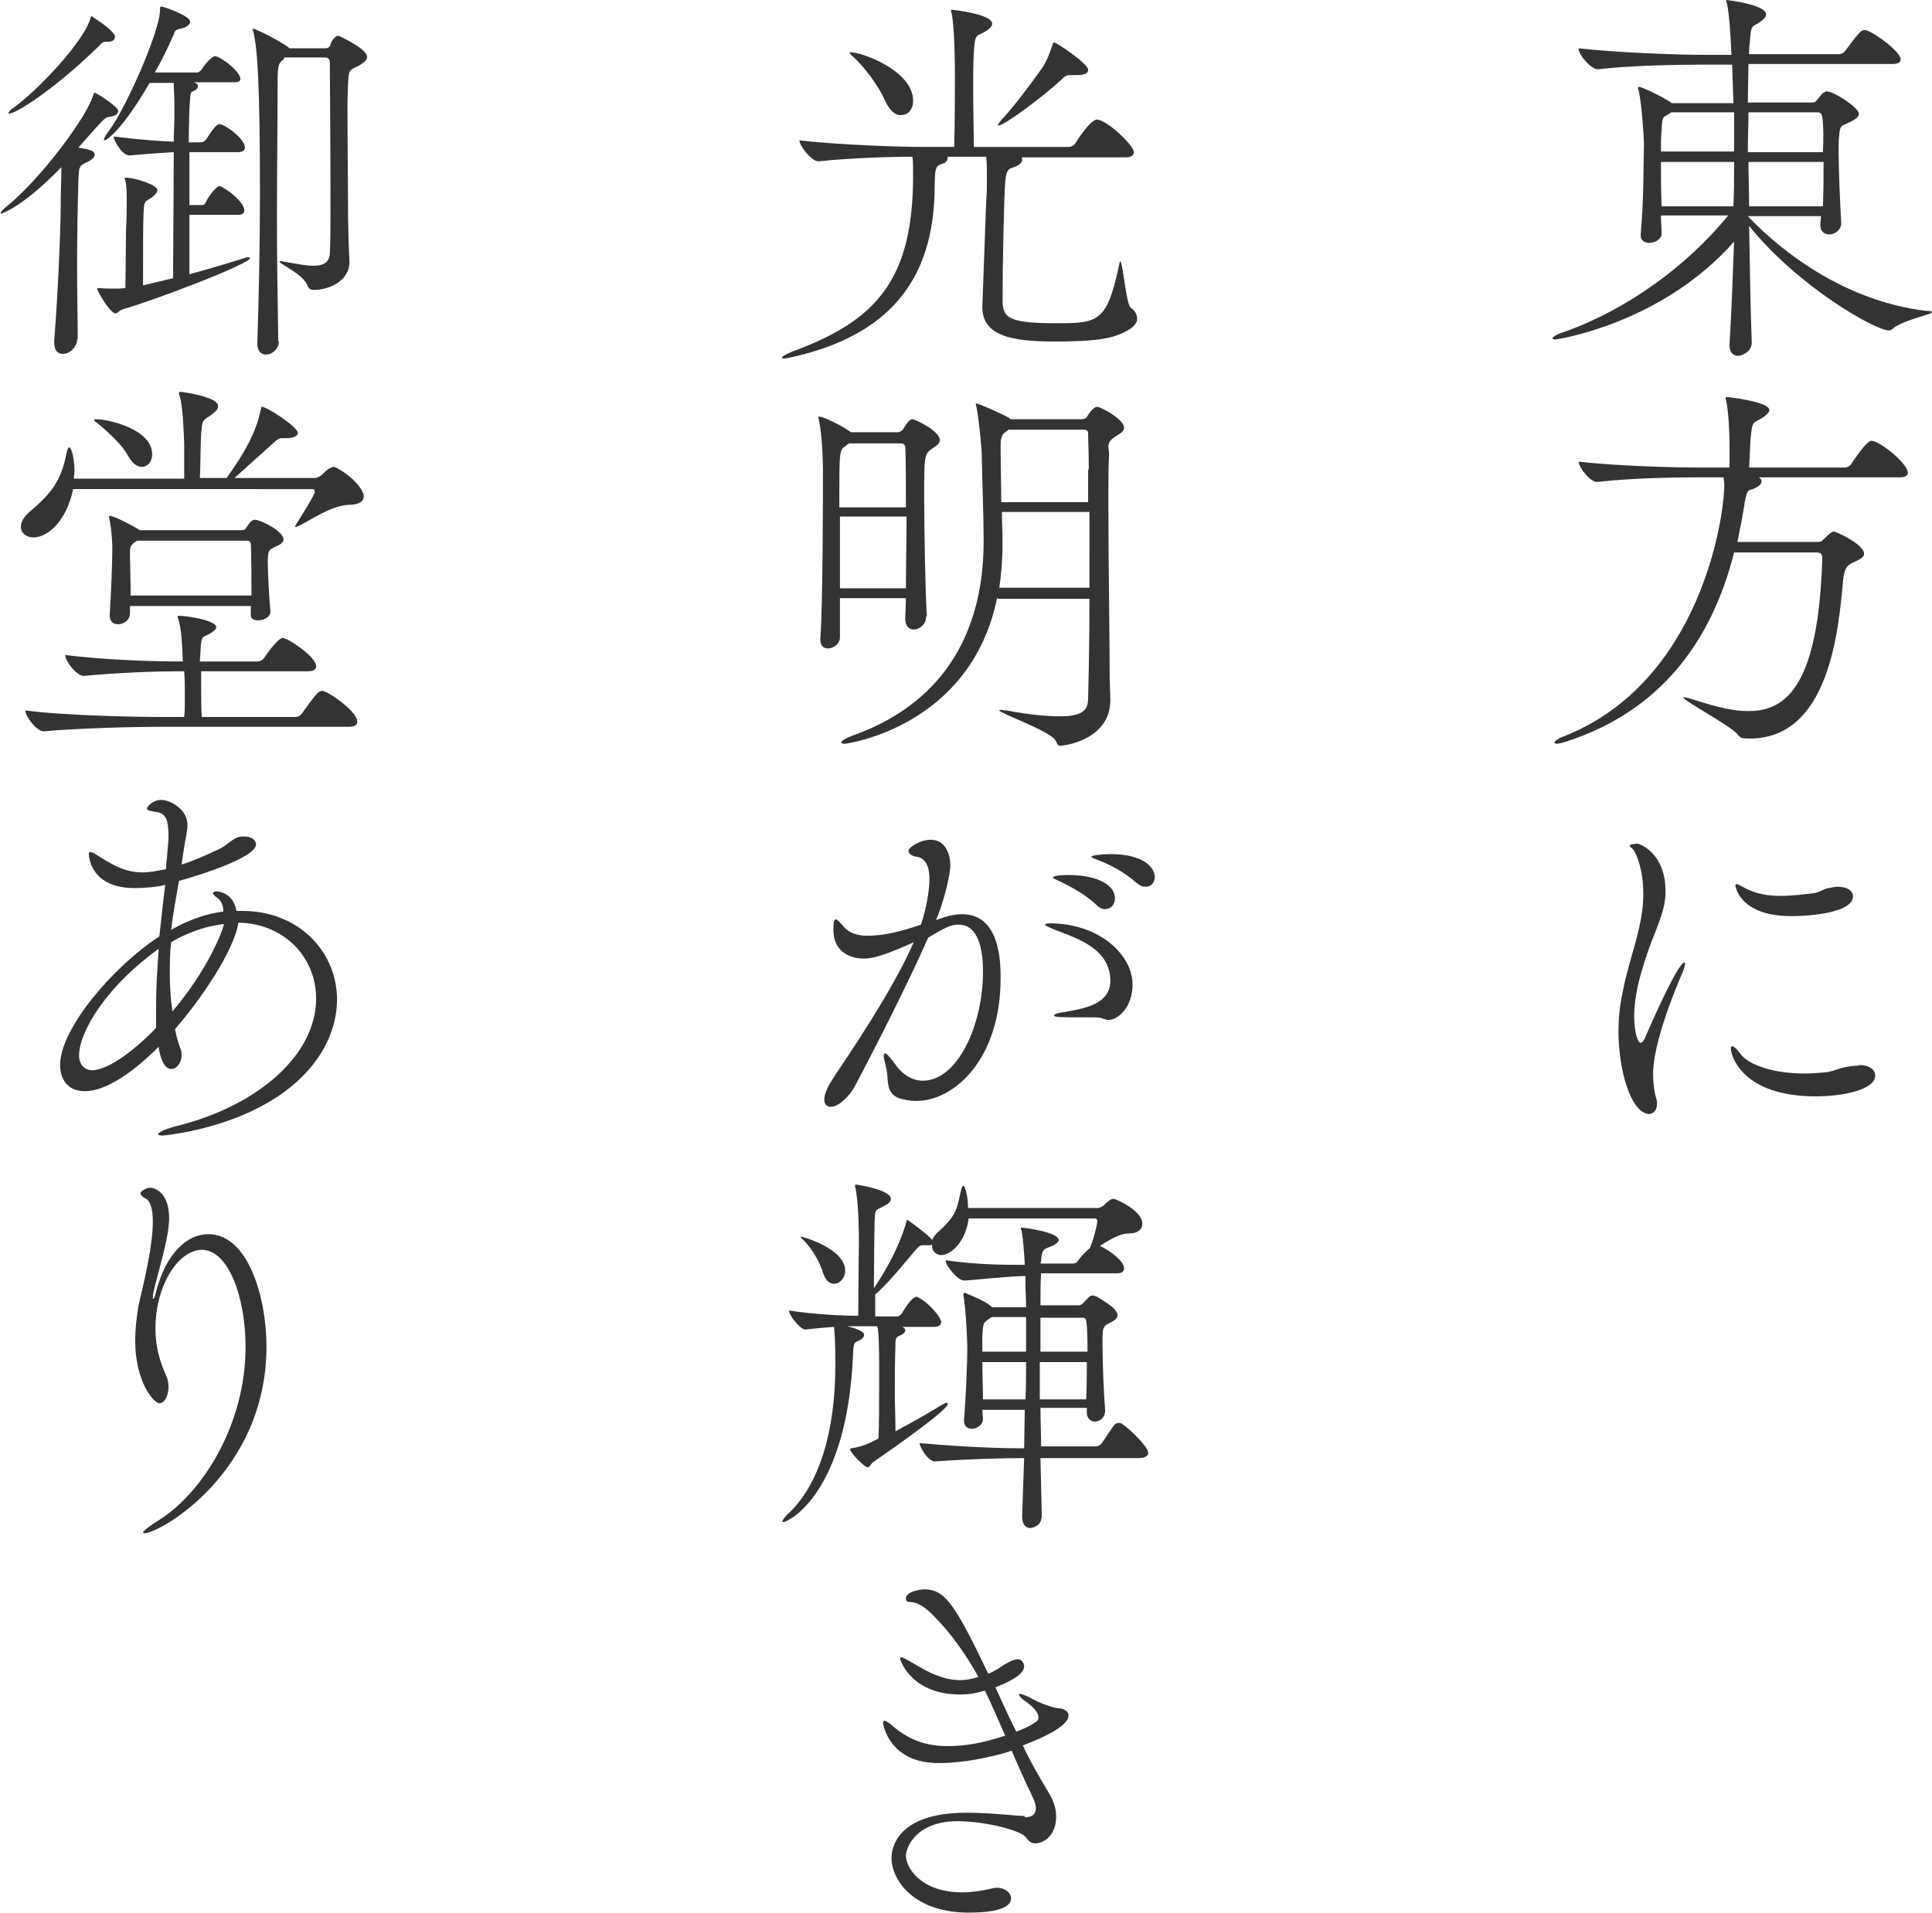 <?xml version="1.0" encoding="utf-8"?>
<!-- Generator: Adobe Illustrator 27.7.0, SVG Export Plug-In . SVG Version: 6.00 Build 0)  -->
<svg version="1.1" id="レイヤー_1" xmlns="http://www.w3.org/2000/svg" xmlns:xlink="http://www.w3.org/1999/xlink" x="0px"
	 y="0px" width="295.8px" height="293px" viewBox="0 0 295.8 293" style="enable-background:new 0 0 295.8 293;"
	 xml:space="preserve">
<style type="text/css">
	.st0{fill:#333333;}
</style>
<g>
	<g>
		<path class="st0" d="M295.8,47.8c0,0.4-4.3,1.1-6.1,2.6c-0.2,0.2-0.4,0.2-0.5,0.2c-2.1,0-13.9-6.7-21.4-16
			c0.1,6.1,0.2,12.2,0.4,17.8v0.1c0,1.5-1.7,2-2.1,2c-0.7,0-1.3-0.5-1.3-1.6v-0.2c0.3-4.8,0.5-10.3,0.7-15.7
			C254.3,49.7,238.2,52,238.1,52c-0.2,0-0.4-0.1-0.4-0.2c0-0.2,0.4-0.4,1-0.7c7.9-2.6,18.1-8.6,25.9-18.1h-10.3
			c0,0.9,0.1,1.9,0.1,2.8c0,0.8-1,1.4-1.9,1.4c-0.7,0-1.3-0.4-1.3-1.1v-0.2c0.5-5.5,0.4-10.7,0.5-13.8c0-0.7-0.3-5.9-0.8-8.2
			c-0.1-0.2-0.1-0.4-0.1-0.5c0-0.1,0-0.1,0.1-0.1c0.5,0,3.4,1.4,4.8,2.3l0.2,0.2h9.5l-0.2-5.9h-4.6c-3.4,0-10.6,0.1-15.9,0.7h-0.1
			c-1,0-2.9-2.2-2.9-3.1V7.4c6.2,0.7,15.6,1,19.1,1h4.3c-0.1-2.1-0.3-6.2-0.7-7.9c-0.1-0.2-0.1-0.3-0.1-0.4c0-0.1,0-0.1,0.1-0.1
			c0,0,6,0.7,6,2.2c0,0.4-0.3,0.7-0.7,1c-1.5,1.1-1.6,0.3-1.8,3.4c-0.1,0.5-0.1,1.1-0.1,1.7h13.7c0.4,0,0.8-0.2,1-0.5
			c2.3-3.1,2.5-3.2,3-3.2c0.1,0,0.2,0,0.4,0.1c1.2,0.4,5.1,3.2,5.1,4.4c0,0.4-0.3,0.7-1.3,0.7h-22l-0.1,5.9h9.9
			c0.3,0,0.5-0.1,0.7-0.4c0.4-0.4,0.7-1,1-1.1c0.2-0.1,0.3-0.2,0.5-0.2c1.1,0,4.9,2.5,4.9,3.4c0,0.7-1,1.1-1.6,1.4
			c-1,0.5-1.3,0.3-1.4,1.9c-0.1,0.6-0.1,1.4-0.1,2.2c0,3.1,0.2,7.6,0.4,11.2v0.1c0,1-1,1.7-1.8,1.7c-0.7,0-1.4-0.4-1.4-1.4
			c0-0.5,0.1-1,0.1-1.4h-11.2c5.5,5.8,15.1,13,27.2,14.5C295.6,47.6,295.8,47.7,295.8,47.8z M265.5,17.2h-9.6l-0.3,0.2
			c-1,0.7-1.1,0.1-1.2,2.6c-0.1,1-0.1,2-0.1,3.2h11.2V17.2z M254.3,24.8c0,2.1,0,4.4,0.1,6.8h11c0.1-2.3,0.1-4.6,0.1-6.8H254.3z
			 M279,17.9c0-0.1-0.1-0.7-0.7-0.7h-10.6c0,1.9-0.1,4-0.1,6.1h11.5C279.2,21.2,279.2,19.4,279,17.9z M267.7,24.8
			c0,2.2,0.1,4.5,0.1,6.8h11.3c0.1-2.5,0.1-4.7,0.1-6.8H267.7z"/>
		<path class="st0" d="M257.8,106.8c0.1,0,0.3,0,0.7,0.1c2.6,0.8,6,2,9.2,2c5.9,0,10.7-4.1,11.3-23.3c0-0.6-0.1-1-0.9-1h-12.6
			C262,98.5,254,108.9,240,113.5c-0.9,0.3-1.4,0.4-1.7,0.4c-0.2,0-0.3-0.1-0.3-0.2c0-0.2,0.7-0.7,1.6-1
			c20.7-8.3,24.4-33.3,24.4-38.5c0-0.4-0.1-0.7-0.1-1.1h-4c-3.4,0-10,0.1-15.3,0.7h-0.1c-1.1,0-2.8-2.3-2.8-3.1
			c6.2,0.7,14.9,0.9,18.4,0.9h4.7v-3.2c0-2.6-0.2-5.6-0.5-7c-0.1-0.2-0.1-0.3-0.1-0.4c0-0.1,0.1-0.2,0.2-0.2c0.1,0,6.5,0.7,6.5,2
			c0,0.3-0.3,0.6-0.8,1c-1.7,1.2-1.8,0.2-2.1,3.7l-0.2,4.1h14.6c0.4,0,0.8-0.2,1-0.5c1.4-2.1,2.6-3.6,3.1-3.6c1.3,0,5.6,3.5,5.6,4.9
			c0,0.4-0.3,0.7-1.3,0.7h-21.5c0.3,0.2,0.4,0.4,0.4,0.6c0,0.4-0.4,0.8-1.1,1.1c-0.9,0.4-1.1-0.1-1.5,2.3c-0.3,2-0.7,4-1.1,5.9h12.3
			c0.7,0,0.7-0.3,1-0.5c0.1-0.1,1.1-1.1,1.4-1.1c0.5,0,4.7,2,4.7,3.4c0,0.4-0.4,0.8-1.6,1.3c-1.2,0.5-1.4,1.2-1.6,2.6
			c-0.7,8-2.2,24.4-14.3,24.4c-0.4,0-0.8,0-1.3-0.1c0,0-0.5-0.4-0.5-0.4c-0.3-1-8.4-5.3-8.4-5.8H257.8z"/>
		<path class="st0" d="M247.8,158c0-2.1,0.2-4,0.6-5.9c0.8-4.2,2.2-7.8,2.8-11.2c0.3-1.5,0.4-2.8,0.4-4c0-3.7-1-5.9-1.4-6.6
			c-0.2-0.4-0.7-0.6-0.7-0.8c0-0.2,1-0.3,1.2-0.3c0.3,0,4.3,1.4,4.3,7.3c0,1.9-0.5,3.5-1.4,5.8c-1.6,4-3.4,9.1-3.4,13.3
			c0,2.3,0.5,4.1,1,4.1c0.2,0,0.5-0.3,0.8-1.1c0.7-1.6,4.9-11.2,5.9-11.2c0.1,0,0.1,0.1,0.1,0.2c0,0.2-0.1,0.5-0.3,1.1
			c-1.3,3-4.6,11-4.6,15.8c0,1.5,0.2,2.8,0.5,3.8c0.1,0.2,0.1,0.5,0.1,0.7c0,1-0.5,1.6-1.3,1.6C249.6,170.3,247.8,163.7,247.8,158z
			 M284.6,163.1c1.6,0,2.5,0.7,2.5,1.6c0,2.3-5.3,3.2-9.1,3.2c-11.4,0-13-6.4-13-7.3c0-0.2,0.1-0.4,0.2-0.4c0.2,0,0.7,0.4,1.2,1.1
			c1.3,1.9,5.4,3.1,9.9,3.1c1.1,0,2.2-0.1,3.4-0.2c1.3-0.2,2-0.8,4.4-1H284.6z M274.3,140.3c-8.1,0-8.6-4.7-8.6-4.7
			c0-0.2,0.1-0.2,0.2-0.2c0.2,0,0.5,0.2,0.9,0.4c1.9,1.1,3.8,1.4,5.9,1.4c1.5,0,3.1-0.2,4.9-0.4c1-0.1,1.6-0.7,2.4-0.8
			c0.5-0.1,1-0.2,1.4-0.2c1.5,0,2.3,0.7,2.3,1.4C283.8,139.8,277,140.3,274.3,140.3z"/>
	</g>
	<g>
		<path class="st0" d="M151,30.6c0.1-1,0.1-2.1,0.1-3.3c0-1.1,0-2.3-0.1-3.3H145c0.1,0.1,0.1,0.2,0.1,0.2c0,0.3-0.3,0.7-0.6,0.8
			c-1,0.4-1.4,0.1-1.4,3.5c0,15.2-7.9,22.8-21,26c-1,0.2-1.6,0.4-2,0.4c-0.2,0-0.4-0.1-0.4-0.1c0-0.2,0.7-0.6,1.7-1
			c12.8-4.7,18.4-11,18.4-26.9c0-1.1,0-2.3-0.1-2.9c-3.6,0-9.5,0.2-14.3,0.7h-0.1c-1.1,0-2.9-2.4-2.9-3.2c6.2,0.7,15.3,1,18.8,1h4.9
			c0.1-4,0.1-8.3,0.1-10.9c0-1.1,0-7.1-0.5-9.6c-0.1-0.2-0.1-0.4-0.1-0.4s0-0.1,0.1-0.1c0.4,0,6.2,0.7,6.2,2.1c0,0.4-0.3,0.7-0.7,1
			c-1.7,1.2-1.9,0.1-2.1,3.5c-0.1,1.3-0.1,3.4-0.1,5.5c0,3.4,0.1,7,0.1,8.9h14.5c0.4,0,0.8-0.2,1-0.5c0.2-0.3,2.3-3.7,3.4-3.7
			c0.1,0,0.3,0.1,0.4,0.1c1.9,0.7,5.2,4,5.2,4.9c0,0.4-0.3,0.8-1.3,0.8h-15.9c0.1,0.1,0.1,0.2,0.1,0.4c0,0.4-0.4,0.7-1,1
			c-1.1,0.4-1.4,0.3-1.6,2.4c-0.2,2.9-0.4,13-0.4,17.9c0,2.7,0.5,3.7,8.1,3.7c6.6,0,7.9-0.1,9.8-9.2c0.1-0.2,0.1-0.3,0.1-0.3
			c0.4,0,0.9,6.5,1.6,7.1c0.7,0.5,1,1.1,1,1.7c0,0.6-0.4,1.1-1.1,1.6c-1.9,1.1-3.6,1.9-11.4,1.9c-6.6,0-11.2-0.8-11.2-5.3L151,30.6z
			 M135.4,15.2c-0.8-1.9-3.2-5.2-5-6.7c-0.2-0.2-0.3-0.3-0.3-0.4s0-0.1,0.1-0.1c1.9,0,9.6,2.9,9.6,7.4c0,1.4-0.8,2.2-1.7,2.2
			C137.2,17.8,136.2,17,135.4,15.2z M163.9,11.5c-0.7,0-0.9,0.2-1.5,0.8c-2,1.9-8.5,6.9-9.5,6.9c-0.1,0-0.1,0-0.1-0.1
			s0.2-0.3,0.5-0.7c1.9-2,4.7-5.8,6.2-7.9c0.9-1.3,1.3-2.7,1.6-3.5c0.1-0.4,0.2-0.5,0.3-0.5c0.3,0,5.2,3.2,5.2,4.2
			c0,0.5-0.5,0.8-1.7,0.8H163.9z"/>
		<path class="st0" d="M141.8,94.4c0,1.2-1,2-1.9,2c-0.7,0-1.3-0.5-1.3-1.6c0-0.9,0.1-2,0.1-3.2h-10.1v6c0,1-1,1.7-1.8,1.7
			c-0.7,0-1.2-0.4-1.2-1.3v-0.2c0.4-5.3,0.4-23.4,0.4-25.9c0-0.8-0.1-5.2-0.6-7.5c-0.1-0.2-0.1-0.4-0.1-0.5s0.1-0.1,0.1-0.1
			c0.7,0,3.5,1.4,4.6,2.2l0.3,0.2h7.1c0.3,0,0.7-0.2,0.9-0.5c0.2-0.4,0.8-1.3,1.1-1.4c0.1-0.1,0.2-0.1,0.3-0.1
			c0.4,0,4.2,1.8,4.2,3.2c0,0.7-1,1.1-1.3,1.4c-1.1,0.7-1.1,1.4-1.1,7.3c0,6,0.2,14.8,0.4,18.2V94.4z M138.7,77.6
			c0-4.2,0-7.7-0.1-9.1c0-0.1-0.1-0.6-0.6-0.6h-8c-0.1,0.1-0.4,0.2-0.5,0.4c-1,0.6-1,0.6-1,9.4H138.7z M138.7,90.1
			c0-3.4,0.1-7.3,0.1-11h-10.2v11H138.7z M152.7,91.4c-4,20-23.2,22.5-23.3,22.5c-0.4,0-0.6-0.1-0.6-0.2c0-0.2,0.4-0.5,1.6-1
			c13.4-4.7,20.2-15.1,20.2-29.8c0-4.1-0.2-8.5-0.3-13.6c0-0.5-0.4-5-0.8-7c-0.1-0.2-0.1-0.4-0.1-0.4c0-0.1,0.1-0.1,0.1-0.1
			c0.4,0,4.2,1.7,5,2.2l0.2,0.2h11c0.3,0,0.7-0.2,0.8-0.5c0,0,0.8-1.4,1.5-1.4c0.5,0,4.1,1.9,4.1,3.2c0,0.7-1,1.1-1.4,1.4
			c-0.8,0.5-1,1-1,1.5c0,0.3,0.1,0.7,0.1,1.1v0.2c-0.1,1.7-0.1,4.2-0.1,7.1c0,8.9,0.2,21.5,0.2,27.1c0,0.7,0.1,2.4,0.1,3.4
			c-0.1,6.1-7.2,6.9-7.6,6.9c-0.6,0-0.5-0.4-0.8-0.8c-0.7-1.4-8.6-4.2-8.6-4.6c0,0,0.1-0.1,0.2-0.1c0.2,0,0.5,0.1,0.9,0.1
			c3.7,0.7,6.4,0.9,8.2,0.9c3.8,0,4.3-1.2,4.3-2.9c0.1-3.7,0.2-9.2,0.2-15.1H152.7z M166.8,78.4h-13.4c0,1.6,0.1,3.2,0.1,4.9
			c0,2.4-0.2,4.6-0.5,6.7h13.8V78.4z M166.7,71.9c0-2.5-0.1-4.3-0.1-5.5c0-0.4-0.2-0.6-0.7-0.6h-11.5l-0.5,0.4
			c-0.6,0.4-0.7,1.1-0.7,2.1c0,3.1,0.1,5.9,0.1,8.6h13.3V71.9z"/>
		<path class="st0" d="M132.2,146.8c-1.4,0-4.6-0.6-4.6-4.4c0-1.2,0.1-1.6,0.4-1.6c0.2,0,0.5,0.4,1,0.9c0.9,1.2,2.3,1.6,3.8,1.6
			c2.8,0,5.6-0.8,8.2-1.7c0.8-2.3,1.3-5.2,1.3-7s-0.5-3.2-2-3.4c-0.6-0.1-1.2-0.4-1.2-0.9c0-0.6,1.9-1.7,3.4-1.7c2.5,0,3,2.7,3,3.8
			c0,1.7-1,5.5-1.9,7.8c-0.1,0.2-0.2,0.5-0.3,0.7c1.4-0.5,2.6-0.9,4-0.9c5.8,0,5.9,7.3,5.9,9.8c0,12.4-7.1,18.8-12.9,18.8
			c-1,0-1.9-0.2-2.6-0.4c-2.2-0.8-1.6-2.9-2-4.6c-0.2-0.9-0.4-1.5-0.4-1.9c0-0.2,0.1-0.4,0.2-0.4c0.2,0,0.7,0.5,1.5,1.6
			c1.1,1.6,2.6,2.6,4.3,2.6c5.3,0,9.2-8.5,9.2-16.7c0-4.7-1.3-7.2-3.7-7.2c-1.1,0-1.7,0.2-4.7,2c-2.8,6.4-7.6,15.9-11.3,22.9
			c-0.8,1.4-2.4,3-3.6,3c-0.6,0-1-0.4-1-1.1c0-1,0.7-2.3,1.5-3.5c2.4-3.6,8.9-13.1,12.2-20.6C134.8,146.6,133.3,146.8,132.2,146.8z
			 M168.9,156c-0.4-0.2-1.1-0.2-2.3-0.2c-4.3,0-5.2,0-5.2-0.3c0-0.2,0.6-0.4,1.5-0.5c2.6-0.5,7.1-1,7.1-4.8c0-4.9-5.1-6.5-8.2-7.7
			c-1.3-0.5-1.8-0.8-1.8-0.9s0.3-0.2,0.7-0.2c7.6,0,12.7,4.8,12.7,9.4c0,3.4-2.2,5.4-3.7,5.4C169.5,156.2,169.2,156.1,168.9,156z
			 M167.9,138.6c-1.8-1.7-4.1-2.9-5.8-3.7c-0.4-0.2-0.9-0.4-0.9-0.5c0-0.4,2.3-0.4,2.5-0.4c3.4,0,7,1.1,7,3.6c0,0.9-0.6,1.6-1.4,1.6
			C168.9,139.3,168.4,139.1,167.9,138.6z M174,135.2c-1.9-1.7-4.1-2.8-5.9-3.5c-0.4-0.2-1-0.3-1-0.5c0-0.2,1.5-0.4,2.9-0.4
			c5.3,0,6.8,2.2,6.8,3.5c0,0.8-0.5,1.5-1.4,1.5C175,135.8,174.6,135.7,174,135.2z"/>
		<path class="st0" d="M175.8,222.5c0,0.4-0.4,0.8-1.5,0.8h-15l0.2,8.6v0.2c0,1.8-1.7,1.9-1.8,1.9c-0.6,0-1.2-0.5-1.2-1.7v-0.2
			c0.1-2.6,0.2-5.6,0.3-8.8h-0.1c-2.9,0-7.8,0.1-13.5,0.5h-0.1c-1,0-2.3-2.2-2.3-2.8c8,0.7,13,0.8,16,0.8l0.1-5.9h-6.5l0.1,1.4
			c0,0.9-0.9,1.5-1.7,1.5c-0.7,0-1.2-0.4-1.2-1.2v-0.2c0.3-3.8,0.5-8.6,0.5-11.2c0-0.7-0.2-5.6-0.6-7.9v-0.1c0-0.1,0.1-0.2,0.2-0.2
			c0.1,0,0.2,0,0.3,0.1c0.4,0.2,2.6,1,3.7,1.9l0.2,0.2h5.2c0-1.4-0.1-2.5-0.1-3.5v-1.3c-3.3,0.1-8.6,0.7-9.3,0.7h-0.1
			c-1,0-2.8-2.3-2.8-3v-0.1c4.9,0.7,8.9,0.7,12.1,0.7c-0.1-1.7-0.2-3.7-0.5-5.2c-0.1-0.2-0.1-0.2-0.1-0.4c0-0.1,0.1-0.1,0.1-0.1
			c0.4,0,5.7,0.7,5.7,1.9c0,0.3-0.4,0.6-1,0.9c-1.1,0.5-1.6,0.3-1.7,2.2c0,0.2-0.1,0.4-0.1,0.5h5c0.4,0,0.6-0.2,0.8-0.5
			c0.5-0.7,1.2-1.4,1.8-1.9c0.6-1.6,1.1-3.5,1.1-4.1c0-0.2-0.1-0.4-0.3-0.4h-19.4c-0.4,3.4-2.6,5.6-4.2,5.6c-0.8,0-1.4-0.6-1.4-1.4
			v-0.2c-0.2,0.1-0.4,0.1-0.8,0.1h-0.6c-0.6,0-0.7,0.3-1.1,0.7c-1.3,1.5-3.4,4.2-5.8,6.5l-0.4,0.3v3.4h3.4c0.2,0,0.5-0.2,0.7-0.5
			c0.8-1.4,1.7-2.5,2.2-2.5c0.1,0,0.2,0,0.3,0.1c1.8,0.9,3.5,3.2,3.5,3.7c0,0.4-0.2,0.8-1.1,0.8h-4.9c0.3,0.1,0.5,0.3,0.5,0.5
			c0,0.4-0.4,0.7-1,0.9c-0.4,0.2-0.5,0.5-0.5,1c-0.1,3.4-0.1,5.6-0.1,7.9c0,1.7,0.1,3.4,0.1,5.7c1.8-1,4.1-2.2,7-4
			c0.4-0.2,0.7-0.4,0.8-0.4s0.2,0.1,0.2,0.2c0,1-9.1,7.3-11.4,8.9c-0.5,0.4-0.5,0.8-0.9,0.8c-0.4,0-2.3-1.9-2.6-2.6
			c0,0-0.1-0.3,0.1-0.3c1.6-0.2,3.1-0.9,3.8-1.3l0.4-0.2c0.1-2.5,0.1-4.9,0.1-7.7v-3.8c0-4.5-0.2-5.5-0.3-5.7h-4.6
			c1.3,0.3,2.6,0.8,2.6,1.3c0,0.3-0.3,0.7-0.8,0.9c-0.7,0.4-0.8,0-0.9,2.2c-0.9,21.2-9.9,25.6-10.7,25.6c-0.1,0-0.1,0-0.1-0.1
			c0-0.2,0.4-0.8,1-1.3c4.5-4.3,7.1-12.2,7.1-22.7c0-3.2-0.1-4.6-0.2-5.8c-1.3,0.1-2.7,0.2-4.3,0.4h-0.1c-0.8,0-2.5-2.2-2.5-2.9
			c4,0.6,8.2,0.8,10.6,0.8c0-3.1,0.1-11.2,0.1-11.3c0-1.1,0-5.4-0.5-8.2c-0.1-0.2-0.1-0.3-0.1-0.4c0-0.1,0.1-0.2,0.1-0.2
			c0.2,0,5.4,0.8,5.4,2.2c0,0.4-0.3,0.7-0.9,1c-1.6,0.9-1.5,0.4-1.6,2.6c0,0.3-0.1,5.6-0.1,10.1c3.4-5.1,4.4-8.4,4.9-9.9
			c0.1-0.4,0.1-0.6,0.2-0.6c0.1,0,3.5,2.5,3.8,3.1c0.2-0.4,0.5-0.9,1-1.3c2.9-2.6,2.8-3.6,3.5-6.6c0.1-0.2,0.2-0.4,0.3-0.4
			c0.1,0,0.1,0.1,0.2,0.2c0.4,1.1,0.5,2.2,0.5,3.2H168c0.3,0,0.8-0.2,1.1-0.5c0.3-0.4,0.4-0.3,0.8-0.7c0.1-0.1,0.4-0.2,0.6-0.2
			c0.4,0,4.4,1.8,4.4,3.8c0,0.8-0.6,1.5-2.1,1.5h-0.1c-0.9,0-2.3,0.6-4.3,1.9c1.7,0.8,3.7,2.4,3.7,3.4c0,0.4-0.2,0.8-1.1,0.8h-11.6
			c-0.1,1.4-0.1,3-0.1,4.9h5.8c0.3,0,0.5-0.1,0.7-0.3c0.4-0.4,0.7-0.8,1-1c0.1-0.1,0.2-0.2,0.5-0.2c0.2,0,0.4,0.1,0.7,0.2
			c0.2,0.2,2.3,1.3,2.8,2.1c0.2,0.3,0.3,0.5,0.3,0.7c0,0.7-0.9,1-1.4,1.3c-0.8,0.4-0.9,0.8-0.9,2.4v0.8c0,2.8,0.2,7.7,0.4,10v0.1
			c0,1.1-0.8,1.7-1.6,1.7c-0.6,0-1.2-0.5-1.2-1.4v-0.7h-7.1c0,2,0.1,4,0.1,5.9h8.5c0.1,0,0.6-0.2,0.8-0.5c0.7-1,1.5-2.3,2-2.9
			c0.2-0.1,0.4-0.2,0.6-0.2c0.2,0,0.3,0.1,0.4,0.1C173,218.8,175.8,221.6,175.8,222.5z M129.4,194.6c0,1.1-0.8,2-1.7,2
			c-0.7,0-1.3-0.5-1.7-1.7c-0.4-1.5-1.7-3.7-2.9-4.9c-0.3-0.3-0.5-0.5-0.5-0.5c0-0.1,0-0.1,0.1-0.1
			C123.3,189.5,129.4,191.3,129.4,194.6z M157,201.7h-5.2l-0.4,0.3c-0.8,0.6-0.9,0.4-1,2.8v2.2h6.7V201.7z M150.4,208.6
			c0,1.7,0.1,3.8,0.1,5.7h6.5c0.1-1.9,0.1-3.8,0.1-5.7H150.4z M159.2,208.6v5.7h7.1c0.1-2,0.1-3.9,0.1-5.7H159.2z M166.3,202.3
			c0-0.1-0.1-0.5-0.5-0.5h-6.5v5.2h7.2C166.5,205.3,166.5,203.6,166.3,202.3z"/>
		<path class="st0" d="M156.9,278.3c1.2,0,1.7-0.5,1.7-1.4c0-0.5-0.2-1.1-0.5-1.7c-1.1-2.3-2.2-4.7-3.2-7.1
			c-0.5,0.2-5.9,1.9-11.2,1.9c-7.7,0-8.5-6.1-8.5-6.1c0-0.2,0.1-0.4,0.2-0.4s0.5,0.2,0.9,0.5c2.8,2.5,5.5,3.4,8.8,3.4
			c2.9,0,5.4-0.5,8.8-1.6c-1-2.3-2-4.6-3.1-6.9c-1.8,0.5-2.6,0.6-3.8,0.6c-7.5,0-9.2-5.3-9.2-5.5c0-0.1,0.1-0.2,0.2-0.2
			c0.3,0,0.8,0.4,1.1,0.5c1.8,1,4.6,3,7.9,3c0.5,0,1.7-0.1,2.8-0.5c-1.9-3.4-4.1-6.6-7-9.5c-2.2-2.2-3.2-1.9-3.8-2
			c-0.2-0.1-0.3-0.2-0.3-0.5c0-1.1,2.3-1.4,2.8-1.4c3.1,0,4.6,2,9.8,12.9c0.6-0.2,1.1-0.5,1.6-0.8c1.1-0.8,2.3-1.4,2.9-1.4
			c0.8,0,1,0.8,1,1.1c0,1.5-3.4,2.8-4.4,3.2c1.1,2.4,2.1,4.6,3.2,6.8c1.3-0.5,2.3-1,3-1.5c0,0,0.4-0.2,0.4-0.7
			c0-0.5-0.4-1.3-1.9-2.4c-0.8-0.5-1.1-1-1.1-1.1c0-0.1,0.1-0.1,0.1-0.1c0.2,0,1,0.2,2,0.8c2.1,1.1,3.7,1.4,3.8,1.4
			c1,0,1.7,0.5,1.7,1.1c0,1.5-3.3,3.2-7,4.6c1.1,2.4,2.5,4.8,4,7.3c0.8,1.3,1.1,2.5,1.1,3.6c0,3-2,4.1-3.2,4.1c-0.7,0-1-0.4-1.5-1
			c-0.8-1-6.2-2.4-10.4-2.4c-6.4,0-7.9,4.1-7.9,5.3c0,1.8,2.3,5.6,8.6,5.6c1.9,0,3.7-0.4,4.6-0.6c0.3-0.1,0.5-0.1,0.8-0.1
			c1.2,0,2.1,0.8,2.1,1.6c0,1-1.1,2.2-6.5,2.2c-8.2,0-11.8-4.8-11.8-8.4c0-0.8,0.2-6.9,11.5-6.9c3.7,0,7.6,0.5,8.8,0.5H156.9z"/>
	</g>
	<g>
		<path class="st0" d="M11.8,52c0,1.1-1.1,2.2-2.2,2.2c-0.7,0-1.3-0.5-1.3-1.7v-0.4c0.5-5.9,1-16.5,1-21.2V30c0-0.1,0.1-2.9,0.1-4.4
			c-5.7,5.9-9,7.1-9.2,7.1c-0.1,0-0.1,0-0.1-0.1c0-0.1,0.2-0.4,0.7-0.8c5.3-4.2,12.6-14,13.5-17.3c0.1-0.2,0.1-0.3,0.2-0.3
			c0.2,0,3.6,2.1,3.6,2.8c0,0.4-0.4,0.8-1.4,0.9c-0.7,0.1-0.7,0.2-4.7,4.7c1.8,0.3,2.5,0.5,2.5,1.1c0,0.4-0.4,0.7-0.9,1
			c-1.5,0.7-1.5,0.6-1.6,3c-0.1,3.5-0.2,8.3-0.2,13c0,4.1,0.1,8,0.1,11.2V52z M16.2,6.4c-0.5,0-0.5,0.1-1.1,0.7
			c-7,6.8-12.7,10.3-13.7,10.3c-0.1,0-0.1,0-0.1-0.1c0-0.1,0.2-0.4,0.5-0.6c4-2.8,11.3-10.6,12.1-14.1c0.1-0.1,0.1-0.2,0.1-0.2
			s0.1,0.1,0.2,0.2c0.1,0.1,2.5,1.5,3.3,2.7c0.1,0.1,0.1,0.2,0.1,0.3c0,0.4-0.2,0.8-1.2,0.8H16.2z M29,32.8V42
			c3.3-0.9,6.6-1.9,8.5-2.5c0.2-0.1,0.4-0.1,0.5-0.1c0.2,0,0.3,0.1,0.3,0.1c0,0.9-14.4,6.4-19.6,7.9c-0.5,0.2-0.7,0.6-1,0.6
			c-0.8,0-2.7-3.2-2.8-3.7v-0.1c0,0,0-0.1,0.2-0.1c0.8,0.1,1.6,0.1,2.4,0.1c0.6,0,1.2,0,1.7-0.1l0.1-9.1c0.1-1.5,0.1-2.9,0.1-4.1
			c0-1.3,0-2.3-0.2-3.2c-0.1-0.2-0.1-0.3-0.1-0.4s0-0.1,0.1-0.1c1.4,0,4.9,1.1,4.9,1.9c0,0.5-0.7,1.1-1.6,1.6
			c-0.6,0.4-0.6,0.5-0.6,13l4.6-1.1c0-4.1,0.1-12.9,0.1-19.3c-1.7,0.1-3.4,0.2-6.7,0.5h-0.1c-1.1,0-2.4-2.3-2.4-2.9
			c4,0.5,6.8,0.7,9.2,0.8c0-1.4,0.1-2.6,0.1-3.6v-1.9c0-1.5-0.1-2.5-0.1-3.5h-3.7c-4.4,7.6-6.7,8.8-6.9,8.8l-0.1-0.1
			c0-0.2,0.2-0.6,0.8-1.4c2.5-3.3,7.8-15.2,7.8-18.5c0-0.4,0-0.5,0.2-0.5c0.3,0,4.4,1.4,4.4,2.3c0,0.4-0.4,0.9-1.5,1.1
			c-1,0.2-0.8,0.5-1.1,1.1c-0.8,1.8-1.7,3.7-2.8,5.6h6.5c0.2,0,0.5-0.2,0.7-0.5c1-1.6,1.9-2,2-2c0.8,0,3.9,2.3,3.9,3.5
			c0,0.3-0.2,0.5-1.1,0.5h-6l0.4,0.2c0.1,0.1,0.2,0.2,0.2,0.4c0,0.2-0.1,0.5-0.6,0.7c-0.6,0.3-0.5,0-0.7,2.7c0,0.8-0.1,2.8-0.1,5.2
			h1.9c0.2,0,0.6-0.2,0.8-0.5c0.7-1.1,1.5-2.3,2-2.3c0.2,0,0.3,0.1,0.4,0.1c1.4,0.6,3.5,2.4,3.5,3.5c0,0.4-0.3,0.7-1.1,0.7H29v8.1h2
			c0.4,0,0.4-0.3,0.6-0.6c0.5-1,1.6-2.3,2-2.3c0.1,0,0.2,0,0.3,0.1c1.7,0.9,3.5,2.6,3.5,3.6c0,0.4-0.2,0.7-1,0.7H29z M42.7,52.3
			c0,1.1-1,2-2,2c-0.7,0-1.3-0.5-1.3-1.7v-0.1c0.2-6.1,0.4-14.5,0.4-22.7c0-17.2-0.4-22.4-1-24.9c-0.1-0.2-0.1-0.3-0.1-0.4
			c0-0.1,0-0.1,0.1-0.1c0.3,0,3.6,1.6,5.3,2.8l0.2,0.2h5.5c0.3,0,0.6-0.1,0.8-0.5C50.6,6.5,51,6,51.3,5.7c0.1-0.1,0.2-0.2,0.5-0.2
			c0.1,0,0.2,0,0.3,0.1c0.2,0.1,4.1,1.9,4.1,3.1c0,0.5-0.4,0.8-1,1.2c-1.5,0.9-1.8,0.4-1.9,2.7c0,0.5-0.1,1.9-0.1,3.7
			c0,5.4,0.1,14.7,0.1,17.4c0,0.8,0.1,4.7,0.2,6.2v0.2c0,3.1-3.4,4.3-5.4,4.3c-0.4,0-0.8-0.1-1-0.6c-0.5-1.7-4.3-3.4-4.3-3.7
			c0-0.1,0.1-0.1,0.2-0.1c0.2,0,0.6,0.1,1.2,0.2c1.2,0.2,2.6,0.5,3.8,0.5c1.3,0,2.4-0.4,2.5-1.8c0.1-1.3,0.1-4.7,0.1-8.7
			c0-8-0.1-18.8-0.1-20.6c0-0.4-0.1-0.8-0.8-0.8h-6.2L43.5,9c-0.8,0.7-1,0.7-1,3.6c0,7.4-0.1,14.2-0.1,20.9c0,5.9,0.1,11.9,0.2,18.6
			V52.3z"/>
		<path class="st0" d="M55.7,76c0,0.7-0.6,1.3-2.2,1.3c-2.8,0.1-5.8,2.3-7.7,3.2c-0.2,0.1-0.4,0.2-0.5,0.2c0,0-0.1,0-0.1-0.1
			s0.1-0.2,0.2-0.4c0.8-1.3,2.8-4.4,2.8-4.9c0-0.2-0.1-0.4-0.3-0.4H11.2c-1,4.8-3.8,7.4-6.1,7.4c-1.1,0-1.9-0.7-1.9-1.6
			c0-0.7,0.4-1.5,1.3-2.3c4.1-3.4,5-5.5,5.8-9.5c0.1-0.2,0.2-0.4,0.3-0.4c0.3,0,0.8,1.5,0.8,3.7c0,0.4-0.1,0.7-0.1,1.1h16.9v-5.4
			c-0.1-2.2-0.2-5.7-0.7-7.3c-0.1-0.2-0.1-0.2-0.1-0.4c0-0.1,0.1-0.2,0.2-0.2c0.1,0,5.8,0.7,5.8,2.2c0,0.5-0.5,0.9-1,1.3
			c-1.5,1-1.4,0.8-1.6,2.9c-0.1,0.9-0.1,5.3-0.2,6.8h4.1c2.7-3.8,4.5-6.9,5.2-10.4c0.1-0.4,0.1-0.5,0.2-0.5c0.8,0,5.5,3.1,5.5,4
			c0,0.5-0.7,0.8-1.8,0.8h-0.5c-0.7,0-0.8,0.2-1.4,0.7l-6,5.4h12.4c0.1,0,0.7-0.2,1-0.5c0.5-0.5,0.7-0.7,1.2-1
			c0.2-0.1,0.4-0.2,0.6-0.2h0.1C53.6,72.6,55.7,74.9,55.7,76z M54.7,110.5c0,0.4-0.2,0.8-1.3,0.8H24.2c-3.2,0-12.2,0.2-17.5,0.7H6.7
			c-1.1,0-2.8-2.3-2.8-3.1v-0.1c6,0.8,17.3,1,20.6,1h3.7c0.1-0.8,0.1-2,0.1-3.3c0-1.3,0-2.6-0.1-3.7h-1c-3.2,0-9,0.2-14.3,0.7h-0.1
			c-1.1,0-2.8-2.3-2.8-3.1v-0.1c6,0.8,14.1,1,17.4,1h0.6c-0.1-2.4-0.2-5-0.7-6.5c-0.1-0.2-0.1-0.3-0.1-0.4c0-0.1,0-0.1,0.1-0.1
			c1.7,0,5.8,0.8,5.8,1.7c0,0.3-0.2,0.5-0.6,0.8c-1.4,1-1.7,0.1-1.8,2.9c0,0.5-0.1,1-0.1,1.6h8.8c0.4,0,0.8-0.2,1-0.5
			c0.2-0.3,2.1-3.1,2.9-3.1c0.8,0,5.1,2.9,5.1,4.3c0,0.4-0.2,0.8-1.3,0.8H30.8v2.3c0,1.9,0,3.6,0.1,4.7h14.3c0.4,0,0.8-0.2,1-0.5
			c2.2-3.1,2.6-3.5,3.1-3.5C50,105.7,54.7,108.9,54.7,110.5z M23.3,69.6c0,1.1-0.7,1.9-1.6,1.9c-0.7,0-1.4-0.5-2.1-1.7
			c-0.8-1.6-3.2-3.8-4.7-5c-0.3-0.2-0.5-0.4-0.5-0.5c0-0.1,0.1-0.1,0.4-0.1C16.3,64.2,23.3,65.6,23.3,69.6z M43.4,82.6
			c0,0.7-1,1-1.4,1.2c-0.8,0.4-1,0.5-1,2.2c0,1.7,0.2,5.4,0.4,7.6v0.1c0,0.8-1,1.3-1.9,1.3c-0.6,0-1.1-0.2-1.1-0.8v-1.4H19.9v1.1
			c0,1.1-1,1.7-1.8,1.7c-0.7,0-1.3-0.4-1.3-1.3V94c0.2-2.7,0.4-8.2,0.4-10c0-0.9-0.1-2.7-0.4-4.3c-0.1-0.2-0.1-0.4-0.1-0.5
			s0-0.2,0.1-0.2c0.8,0,4.4,2,4.6,2.2h15.5c0.4,0,0.7-0.1,0.8-0.4c0.7-1,0.9-1.2,1.4-1.2C39.8,79.6,43.4,81.3,43.4,82.6z M38.4,83.3
			c0-0.1-0.1-0.5-0.5-0.5H21L20.7,83c-0.6,0.4-0.8,0.6-0.8,1.7v0.4c0,0.8,0.1,3.8,0.1,6.1h18.5C38.5,84,38.4,83.5,38.4,83.3z"/>
		<path class="st0" d="M37.1,139.5c8.6,0,14.5,6.2,14.5,13.6c0,2.5-0.7,5.1-2.1,7.6c-6.8,11.8-24.6,13.2-24.6,13.2
			c-0.5,0-0.7-0.1-0.7-0.2c0-0.3,1.3-0.9,3.4-1.4c11.9-3.1,20.8-10.7,20.8-19.4c0-6.3-4.9-11.5-11.9-11.6
			c-0.7,4.4-5.8,11.8-9.7,16.3c0.2,1.1,0.5,2.1,0.9,3.2c0.1,0.2,0.1,0.5,0.1,0.8c0,1.1-0.7,2.1-1.6,2.1c-1.4,0-1.9-3-1.9-3.4
			c-3.8,3.8-8,6.8-11.3,6.8c-3.7,0-3.8-3.4-3.8-4c0-5.5,8-15,15.2-19.7c0.3-2.8,0.6-5.6,0.9-7.9c-1.4,0.4-3.6,0.5-4.7,0.5
			c-6.5,0-7-4.5-7-5.3c0-0.2,0.1-0.2,0.2-0.2s0.4,0.1,0.5,0.1c2.7,1.7,4.6,3,7.6,3c1,0,2-0.2,3.5-0.5c0.3-3.5,0.4-4.3,0.4-5
			c0-2.6-0.4-3.7-2.2-3.8c-0.6-0.1-1.1-0.2-1.1-0.5c0-0.2,0.8-1.3,2.2-1.3c1.3,0,4,1.4,4,3.8c0,1-0.3,2.1-0.5,3.4l-0.4,2.7
			c2.2-0.7,4.1-1.6,5.8-2.4c0.9-0.4,1.9-1.4,2.6-1.7c0.4-0.2,0.8-0.2,1.2-0.2c1,0,1.8,0.5,1.8,1.2c0,2-8.5,4.7-11.8,5.6
			c-0.4,2.4-0.9,4.9-1.2,7.5c2.8-1.6,5.5-2.5,8-2.8c0-1.4-0.7-2-1.2-2.3c-0.2-0.2-0.4-0.4-0.4-0.5s0.2-0.3,0.5-0.3
			c0.2,0,2.6,0.1,3.1,3H37.1z M23.9,153.8c0-2.7,0.2-5.6,0.4-8.5c-7.7,5.5-12.2,12.5-12.2,16.4c0,1.1,0.7,2.2,2,2.2
			c2.7,0,7.3-3.8,9.8-6.5C23.9,156.3,23.9,155.1,23.9,153.8z M26.2,144.3c-0.2,1.6-0.2,3.2-0.2,4.8c0,1.9,0.1,3.8,0.4,5.8
			c5.4-6.4,7.6-12.1,7.9-13.4C30.1,142,27,143.8,26.2,144.3z"/>
		<path class="st0" d="M37.6,206.3c0-7.6-2.6-14.9-6.7-14.9c-3.5,0-7.1,5.3-7.1,12.1c0,3.7,1.3,6.4,1.7,7.3c0.2,0.5,0.3,1,0.3,1.6
			c0,1.3-0.6,2.5-1.4,2.5s-3.7-3.2-3.7-9.6c0-1.7,0.2-3.5,0.5-5.3c0.4-2,2.2-8.6,2.2-12.9c0-1.8-0.3-3.2-1.2-3.6
			c-0.4-0.2-0.7-0.5-0.7-0.8c0-0.2,0.8-0.8,1.5-0.8c0.7,0,2.9,0.7,2.9,4.7c0,0.6-0.1,1.3-0.2,2.1c-0.4,2.6-1.9,7.7-2.2,9.2
			c-0.1,0.4-0.1,0.7-0.1,0.8s0,0.2,0.1,0.2s0.2-0.3,0.4-1.1c1.5-5.8,4.7-8.8,8-8.8c6.1,0,8.9,9.7,8.9,17.2
			c0,19.3-16.3,28.6-18.7,28.6c-0.1,0-0.2-0.1-0.2-0.1c0-0.2,0.7-0.8,2.1-1.7C31,228.8,37.6,218.1,37.6,206.3z"/>
	</g>
</g>
</svg>
